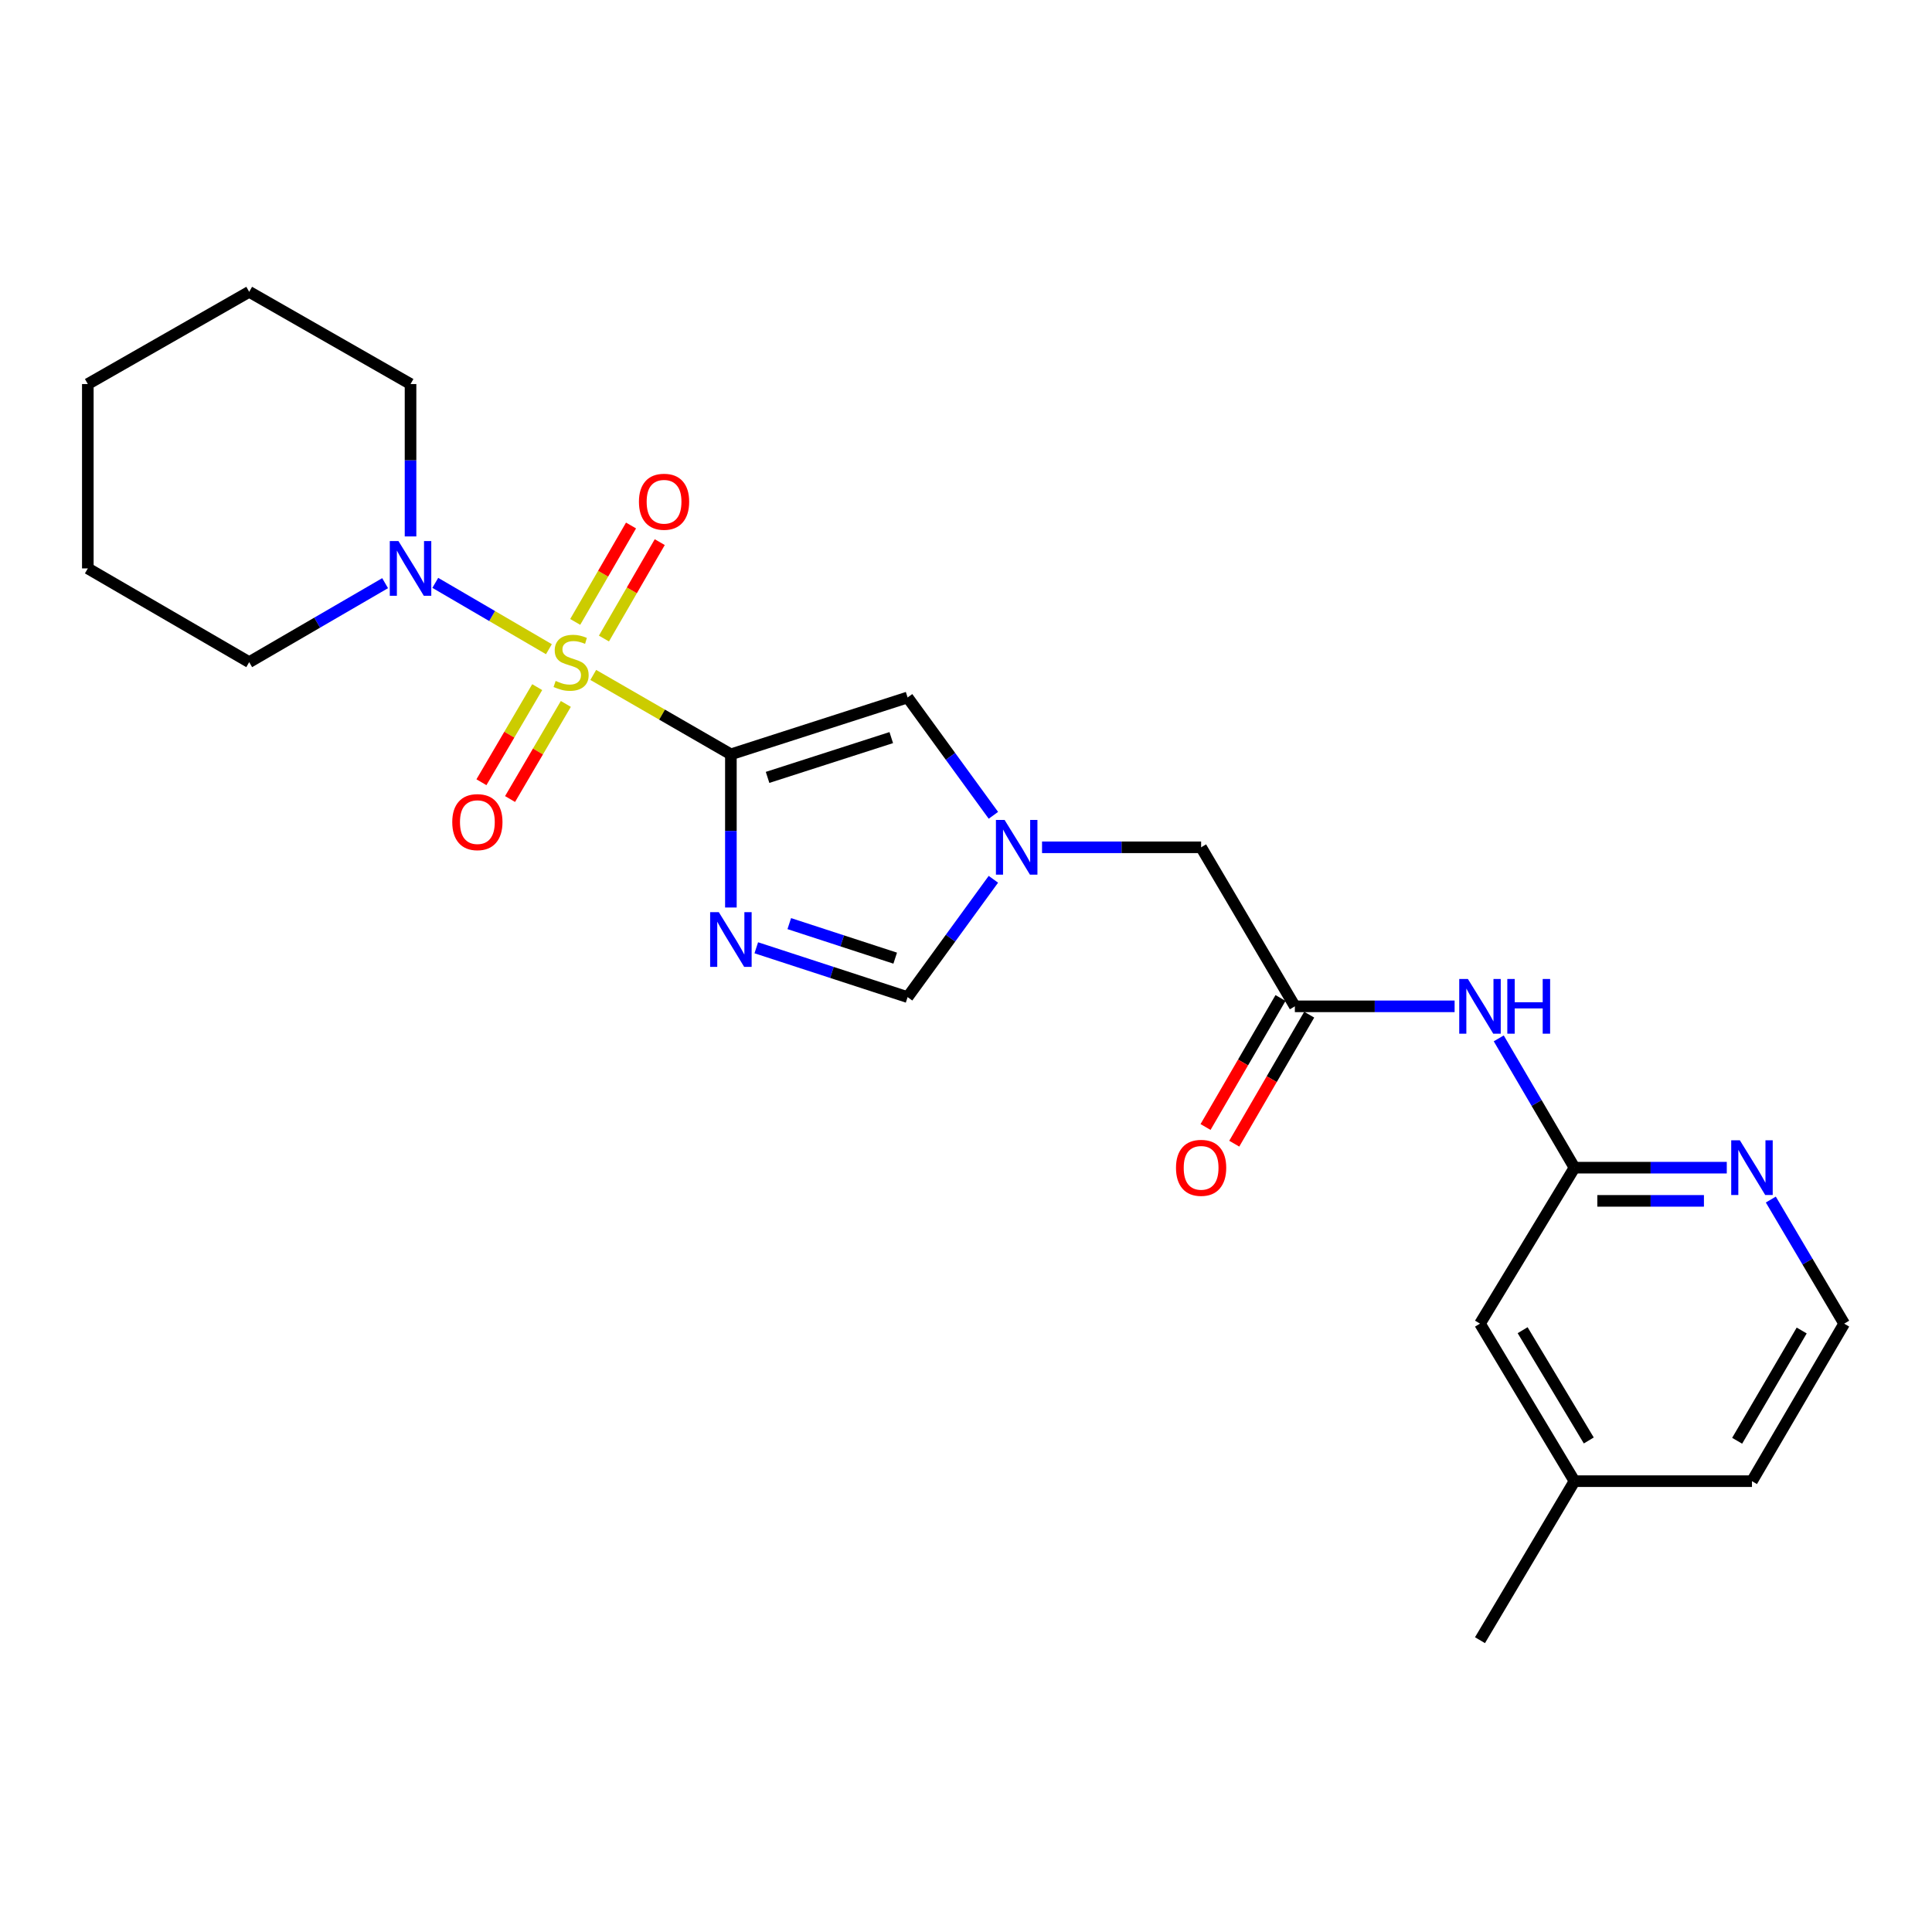 <?xml version='1.0' encoding='iso-8859-1'?>
<svg version='1.1' baseProfile='full'
              xmlns='http://www.w3.org/2000/svg'
                      xmlns:rdkit='http://www.rdkit.org/xml'
                      xmlns:xlink='http://www.w3.org/1999/xlink'
                  xml:space='preserve'
width='1000px' height='1000px' viewBox='0 0 1000 1000'>
<!-- END OF HEADER -->
<rect style='opacity:1.0;fill:#FFFFFF;stroke:none' width='1000' height='1000' x='0' y='0'> </rect>
<path class='bond-0' d='M 307.067,349.344 L 342.687,369.892' style='fill:none;fill-rule:evenodd;stroke:#CCCC00;stroke-width:6px;stroke-linecap:butt;stroke-linejoin:miter;stroke-opacity:1' />
<path class='bond-0' d='M 342.687,369.892 L 378.307,390.44' style='fill:none;fill-rule:evenodd;stroke:#000000;stroke-width:6px;stroke-linecap:butt;stroke-linejoin:miter;stroke-opacity:1' />
<path class='bond-3' d='M 284.114,336.023 L 254.709,318.855' style='fill:none;fill-rule:evenodd;stroke:#CCCC00;stroke-width:6px;stroke-linecap:butt;stroke-linejoin:miter;stroke-opacity:1' />
<path class='bond-3' d='M 254.709,318.855 L 225.305,301.687' style='fill:none;fill-rule:evenodd;stroke:#0000FF;stroke-width:6px;stroke-linecap:butt;stroke-linejoin:miter;stroke-opacity:1' />
<path class='bond-9' d='M 312.599,330.512 L 327.044,305.56' style='fill:none;fill-rule:evenodd;stroke:#CCCC00;stroke-width:6px;stroke-linecap:butt;stroke-linejoin:miter;stroke-opacity:1' />
<path class='bond-9' d='M 327.044,305.56 L 341.489,280.608' style='fill:none;fill-rule:evenodd;stroke:#FF0000;stroke-width:6px;stroke-linecap:butt;stroke-linejoin:miter;stroke-opacity:1' />
<path class='bond-9' d='M 297.728,321.903 L 312.173,296.951' style='fill:none;fill-rule:evenodd;stroke:#CCCC00;stroke-width:6px;stroke-linecap:butt;stroke-linejoin:miter;stroke-opacity:1' />
<path class='bond-9' d='M 312.173,296.951 L 326.618,272' style='fill:none;fill-rule:evenodd;stroke:#FF0000;stroke-width:6px;stroke-linecap:butt;stroke-linejoin:miter;stroke-opacity:1' />
<path class='bond-10' d='M 278.056,355.659 L 263.621,380.271' style='fill:none;fill-rule:evenodd;stroke:#CCCC00;stroke-width:6px;stroke-linecap:butt;stroke-linejoin:miter;stroke-opacity:1' />
<path class='bond-10' d='M 263.621,380.271 L 249.187,404.882' style='fill:none;fill-rule:evenodd;stroke:#FF0000;stroke-width:6px;stroke-linecap:butt;stroke-linejoin:miter;stroke-opacity:1' />
<path class='bond-10' d='M 292.877,364.352 L 278.443,388.964' style='fill:none;fill-rule:evenodd;stroke:#CCCC00;stroke-width:6px;stroke-linecap:butt;stroke-linejoin:miter;stroke-opacity:1' />
<path class='bond-10' d='M 278.443,388.964 L 264.008,413.575' style='fill:none;fill-rule:evenodd;stroke:#FF0000;stroke-width:6px;stroke-linecap:butt;stroke-linejoin:miter;stroke-opacity:1' />
<path class='bond-1' d='M 378.307,390.44 L 378.307,430.083' style='fill:none;fill-rule:evenodd;stroke:#000000;stroke-width:6px;stroke-linecap:butt;stroke-linejoin:miter;stroke-opacity:1' />
<path class='bond-1' d='M 378.307,430.083 L 378.307,469.726' style='fill:none;fill-rule:evenodd;stroke:#0000FF;stroke-width:6px;stroke-linecap:butt;stroke-linejoin:miter;stroke-opacity:1' />
<path class='bond-2' d='M 378.307,390.44 L 469.777,361.009' style='fill:none;fill-rule:evenodd;stroke:#000000;stroke-width:6px;stroke-linecap:butt;stroke-linejoin:miter;stroke-opacity:1' />
<path class='bond-2' d='M 397.29,402.382 L 461.319,381.781' style='fill:none;fill-rule:evenodd;stroke:#000000;stroke-width:6px;stroke-linecap:butt;stroke-linejoin:miter;stroke-opacity:1' />
<path class='bond-5' d='M 391.452,490.568 L 430.615,503.336' style='fill:none;fill-rule:evenodd;stroke:#0000FF;stroke-width:6px;stroke-linecap:butt;stroke-linejoin:miter;stroke-opacity:1' />
<path class='bond-5' d='M 430.615,503.336 L 469.777,516.104' style='fill:none;fill-rule:evenodd;stroke:#000000;stroke-width:6px;stroke-linecap:butt;stroke-linejoin:miter;stroke-opacity:1' />
<path class='bond-5' d='M 408.527,478.062 L 435.941,487' style='fill:none;fill-rule:evenodd;stroke:#0000FF;stroke-width:6px;stroke-linecap:butt;stroke-linejoin:miter;stroke-opacity:1' />
<path class='bond-5' d='M 435.941,487 L 463.355,495.937' style='fill:none;fill-rule:evenodd;stroke:#000000;stroke-width:6px;stroke-linecap:butt;stroke-linejoin:miter;stroke-opacity:1' />
<path class='bond-4' d='M 469.777,361.009 L 491.978,391.506' style='fill:none;fill-rule:evenodd;stroke:#000000;stroke-width:6px;stroke-linecap:butt;stroke-linejoin:miter;stroke-opacity:1' />
<path class='bond-4' d='M 491.978,391.506 L 514.179,422.003' style='fill:none;fill-rule:evenodd;stroke:#0000FF;stroke-width:6px;stroke-linecap:butt;stroke-linejoin:miter;stroke-opacity:1' />
<path class='bond-17' d='M 199.337,301.849 L 164.16,322.289' style='fill:none;fill-rule:evenodd;stroke:#0000FF;stroke-width:6px;stroke-linecap:butt;stroke-linejoin:miter;stroke-opacity:1' />
<path class='bond-17' d='M 164.16,322.289 L 128.983,342.729' style='fill:none;fill-rule:evenodd;stroke:#000000;stroke-width:6px;stroke-linecap:butt;stroke-linejoin:miter;stroke-opacity:1' />
<path class='bond-18' d='M 212.492,277.66 L 212.492,238.222' style='fill:none;fill-rule:evenodd;stroke:#0000FF;stroke-width:6px;stroke-linecap:butt;stroke-linejoin:miter;stroke-opacity:1' />
<path class='bond-18' d='M 212.492,238.222 L 212.492,198.783' style='fill:none;fill-rule:evenodd;stroke:#000000;stroke-width:6px;stroke-linecap:butt;stroke-linejoin:miter;stroke-opacity:1' />
<path class='bond-12' d='M 539.359,438.562 L 580.526,438.562' style='fill:none;fill-rule:evenodd;stroke:#0000FF;stroke-width:6px;stroke-linecap:butt;stroke-linejoin:miter;stroke-opacity:1' />
<path class='bond-12' d='M 580.526,438.562 L 621.693,438.562' style='fill:none;fill-rule:evenodd;stroke:#000000;stroke-width:6px;stroke-linecap:butt;stroke-linejoin:miter;stroke-opacity:1' />
<path class='bond-24' d='M 514.177,455.119 L 491.977,485.612' style='fill:none;fill-rule:evenodd;stroke:#0000FF;stroke-width:6px;stroke-linecap:butt;stroke-linejoin:miter;stroke-opacity:1' />
<path class='bond-24' d='M 491.977,485.612 L 469.777,516.104' style='fill:none;fill-rule:evenodd;stroke:#000000;stroke-width:6px;stroke-linecap:butt;stroke-linejoin:miter;stroke-opacity:1' />
<path class='bond-6' d='M 752.904,520.877 L 711.56,520.877' style='fill:none;fill-rule:evenodd;stroke:#0000FF;stroke-width:6px;stroke-linecap:butt;stroke-linejoin:miter;stroke-opacity:1' />
<path class='bond-6' d='M 711.56,520.877 L 670.216,520.877' style='fill:none;fill-rule:evenodd;stroke:#000000;stroke-width:6px;stroke-linecap:butt;stroke-linejoin:miter;stroke-opacity:1' />
<path class='bond-8' d='M 775.75,537.457 L 795.352,570.921' style='fill:none;fill-rule:evenodd;stroke:#0000FF;stroke-width:6px;stroke-linecap:butt;stroke-linejoin:miter;stroke-opacity:1' />
<path class='bond-8' d='M 795.352,570.921 L 814.953,604.386' style='fill:none;fill-rule:evenodd;stroke:#000000;stroke-width:6px;stroke-linecap:butt;stroke-linejoin:miter;stroke-opacity:1' />
<path class='bond-7' d='M 670.216,520.877 L 621.693,438.562' style='fill:none;fill-rule:evenodd;stroke:#000000;stroke-width:6px;stroke-linecap:butt;stroke-linejoin:miter;stroke-opacity:1' />
<path class='bond-13' d='M 662.787,516.561 L 643.388,549.948' style='fill:none;fill-rule:evenodd;stroke:#000000;stroke-width:6px;stroke-linecap:butt;stroke-linejoin:miter;stroke-opacity:1' />
<path class='bond-13' d='M 643.388,549.948 L 623.988,583.335' style='fill:none;fill-rule:evenodd;stroke:#FF0000;stroke-width:6px;stroke-linecap:butt;stroke-linejoin:miter;stroke-opacity:1' />
<path class='bond-13' d='M 677.644,525.194 L 658.245,558.581' style='fill:none;fill-rule:evenodd;stroke:#000000;stroke-width:6px;stroke-linecap:butt;stroke-linejoin:miter;stroke-opacity:1' />
<path class='bond-13' d='M 658.245,558.581 L 638.845,591.968' style='fill:none;fill-rule:evenodd;stroke:#FF0000;stroke-width:6px;stroke-linecap:butt;stroke-linejoin:miter;stroke-opacity:1' />
<path class='bond-11' d='M 814.953,604.386 L 854.366,604.386' style='fill:none;fill-rule:evenodd;stroke:#000000;stroke-width:6px;stroke-linecap:butt;stroke-linejoin:miter;stroke-opacity:1' />
<path class='bond-11' d='M 854.366,604.386 L 893.779,604.386' style='fill:none;fill-rule:evenodd;stroke:#0000FF;stroke-width:6px;stroke-linecap:butt;stroke-linejoin:miter;stroke-opacity:1' />
<path class='bond-11' d='M 826.777,621.569 L 854.366,621.569' style='fill:none;fill-rule:evenodd;stroke:#000000;stroke-width:6px;stroke-linecap:butt;stroke-linejoin:miter;stroke-opacity:1' />
<path class='bond-11' d='M 854.366,621.569 L 881.955,621.569' style='fill:none;fill-rule:evenodd;stroke:#0000FF;stroke-width:6px;stroke-linecap:butt;stroke-linejoin:miter;stroke-opacity:1' />
<path class='bond-14' d='M 814.953,604.386 L 766.039,685.117' style='fill:none;fill-rule:evenodd;stroke:#000000;stroke-width:6px;stroke-linecap:butt;stroke-linejoin:miter;stroke-opacity:1' />
<path class='bond-15' d='M 916.573,620.891 L 935.559,653.004' style='fill:none;fill-rule:evenodd;stroke:#0000FF;stroke-width:6px;stroke-linecap:butt;stroke-linejoin:miter;stroke-opacity:1' />
<path class='bond-15' d='M 935.559,653.004 L 954.545,685.117' style='fill:none;fill-rule:evenodd;stroke:#000000;stroke-width:6px;stroke-linecap:butt;stroke-linejoin:miter;stroke-opacity:1' />
<path class='bond-16' d='M 766.039,685.117 L 814.953,766.65' style='fill:none;fill-rule:evenodd;stroke:#000000;stroke-width:6px;stroke-linecap:butt;stroke-linejoin:miter;stroke-opacity:1' />
<path class='bond-16' d='M 788.111,688.507 L 822.351,745.581' style='fill:none;fill-rule:evenodd;stroke:#000000;stroke-width:6px;stroke-linecap:butt;stroke-linejoin:miter;stroke-opacity:1' />
<path class='bond-26' d='M 954.545,685.117 L 906.815,766.65' style='fill:none;fill-rule:evenodd;stroke:#000000;stroke-width:6px;stroke-linecap:butt;stroke-linejoin:miter;stroke-opacity:1' />
<path class='bond-26' d='M 932.557,688.666 L 899.146,745.739' style='fill:none;fill-rule:evenodd;stroke:#000000;stroke-width:6px;stroke-linecap:butt;stroke-linejoin:miter;stroke-opacity:1' />
<path class='bond-19' d='M 814.953,766.65 L 906.815,766.65' style='fill:none;fill-rule:evenodd;stroke:#000000;stroke-width:6px;stroke-linecap:butt;stroke-linejoin:miter;stroke-opacity:1' />
<path class='bond-20' d='M 814.953,766.65 L 766.039,848.956' style='fill:none;fill-rule:evenodd;stroke:#000000;stroke-width:6px;stroke-linecap:butt;stroke-linejoin:miter;stroke-opacity:1' />
<path class='bond-21' d='M 128.983,342.729 L 45.455,294.206' style='fill:none;fill-rule:evenodd;stroke:#000000;stroke-width:6px;stroke-linecap:butt;stroke-linejoin:miter;stroke-opacity:1' />
<path class='bond-22' d='M 212.492,198.783 L 128.983,151.044' style='fill:none;fill-rule:evenodd;stroke:#000000;stroke-width:6px;stroke-linecap:butt;stroke-linejoin:miter;stroke-opacity:1' />
<path class='bond-25' d='M 45.455,294.206 L 45.455,198.783' style='fill:none;fill-rule:evenodd;stroke:#000000;stroke-width:6px;stroke-linecap:butt;stroke-linejoin:miter;stroke-opacity:1' />
<path class='bond-23' d='M 128.983,151.044 L 45.455,198.783' style='fill:none;fill-rule:evenodd;stroke:#000000;stroke-width:6px;stroke-linecap:butt;stroke-linejoin:miter;stroke-opacity:1' />
<path  class='atom-0' d='M 287.6 352.449
Q 287.92 352.569, 289.24 353.129
Q 290.56 353.689, 292 354.049
Q 293.48 354.369, 294.92 354.369
Q 297.6 354.369, 299.16 353.089
Q 300.72 351.769, 300.72 349.489
Q 300.72 347.929, 299.92 346.969
Q 299.16 346.009, 297.96 345.489
Q 296.76 344.969, 294.76 344.369
Q 292.24 343.609, 290.72 342.889
Q 289.24 342.169, 288.16 340.649
Q 287.12 339.129, 287.12 336.569
Q 287.12 333.009, 289.52 330.809
Q 291.96 328.609, 296.76 328.609
Q 300.04 328.609, 303.76 330.169
L 302.84 333.249
Q 299.44 331.849, 296.88 331.849
Q 294.12 331.849, 292.6 333.009
Q 291.08 334.129, 291.12 336.089
Q 291.12 337.609, 291.88 338.529
Q 292.68 339.449, 293.8 339.969
Q 294.96 340.489, 296.88 341.089
Q 299.44 341.889, 300.96 342.689
Q 302.48 343.489, 303.56 345.129
Q 304.68 346.729, 304.68 349.489
Q 304.68 353.409, 302.04 355.529
Q 299.44 357.609, 295.08 357.609
Q 292.56 357.609, 290.64 357.049
Q 288.76 356.529, 286.52 355.609
L 287.6 352.449
' fill='#CCCC00'/>
<path  class='atom-2' d='M 372.047 472.122
L 381.327 487.122
Q 382.247 488.602, 383.727 491.282
Q 385.207 493.962, 385.287 494.122
L 385.287 472.122
L 389.047 472.122
L 389.047 500.442
L 385.167 500.442
L 375.207 484.042
Q 374.047 482.122, 372.807 479.922
Q 371.607 477.722, 371.247 477.042
L 371.247 500.442
L 367.567 500.442
L 367.567 472.122
L 372.047 472.122
' fill='#0000FF'/>
<path  class='atom-4' d='M 206.232 280.046
L 215.512 295.046
Q 216.432 296.526, 217.912 299.206
Q 219.392 301.886, 219.472 302.046
L 219.472 280.046
L 223.232 280.046
L 223.232 308.366
L 219.352 308.366
L 209.392 291.966
Q 208.232 290.046, 206.992 287.846
Q 205.792 285.646, 205.432 284.966
L 205.432 308.366
L 201.752 308.366
L 201.752 280.046
L 206.232 280.046
' fill='#0000FF'/>
<path  class='atom-5' d='M 519.973 424.402
L 529.253 439.402
Q 530.173 440.882, 531.653 443.562
Q 533.133 446.242, 533.213 446.402
L 533.213 424.402
L 536.973 424.402
L 536.973 452.722
L 533.093 452.722
L 523.133 436.322
Q 521.973 434.402, 520.733 432.202
Q 519.533 430.002, 519.173 429.322
L 519.173 452.722
L 515.493 452.722
L 515.493 424.402
L 519.973 424.402
' fill='#0000FF'/>
<path  class='atom-7' d='M 759.779 506.717
L 769.059 521.717
Q 769.979 523.197, 771.459 525.877
Q 772.939 528.557, 773.019 528.717
L 773.019 506.717
L 776.779 506.717
L 776.779 535.037
L 772.899 535.037
L 762.939 518.637
Q 761.779 516.717, 760.539 514.517
Q 759.339 512.317, 758.979 511.637
L 758.979 535.037
L 755.299 535.037
L 755.299 506.717
L 759.779 506.717
' fill='#0000FF'/>
<path  class='atom-7' d='M 780.179 506.717
L 784.019 506.717
L 784.019 518.757
L 798.499 518.757
L 798.499 506.717
L 802.339 506.717
L 802.339 535.037
L 798.499 535.037
L 798.499 521.957
L 784.019 521.957
L 784.019 535.037
L 780.179 535.037
L 780.179 506.717
' fill='#0000FF'/>
<path  class='atom-10' d='M 330.712 259.701
Q 330.712 252.901, 334.072 249.101
Q 337.432 245.301, 343.712 245.301
Q 349.992 245.301, 353.352 249.101
Q 356.712 252.901, 356.712 259.701
Q 356.712 266.581, 353.312 270.501
Q 349.912 274.381, 343.712 274.381
Q 337.472 274.381, 334.072 270.501
Q 330.712 266.621, 330.712 259.701
M 343.712 271.181
Q 348.032 271.181, 350.352 268.301
Q 352.712 265.381, 352.712 259.701
Q 352.712 254.141, 350.352 251.341
Q 348.032 248.501, 343.712 248.501
Q 339.392 248.501, 337.032 251.301
Q 334.712 254.101, 334.712 259.701
Q 334.712 265.421, 337.032 268.301
Q 339.392 271.181, 343.712 271.181
' fill='#FF0000'/>
<path  class='atom-11' d='M 234.087 425.525
Q 234.087 418.725, 237.447 414.925
Q 240.807 411.125, 247.087 411.125
Q 253.367 411.125, 256.727 414.925
Q 260.087 418.725, 260.087 425.525
Q 260.087 432.405, 256.687 436.325
Q 253.287 440.205, 247.087 440.205
Q 240.847 440.205, 237.447 436.325
Q 234.087 432.445, 234.087 425.525
M 247.087 437.005
Q 251.407 437.005, 253.727 434.125
Q 256.087 431.205, 256.087 425.525
Q 256.087 419.965, 253.727 417.165
Q 251.407 414.325, 247.087 414.325
Q 242.767 414.325, 240.407 417.125
Q 238.087 419.925, 238.087 425.525
Q 238.087 431.245, 240.407 434.125
Q 242.767 437.005, 247.087 437.005
' fill='#FF0000'/>
<path  class='atom-12' d='M 900.555 590.226
L 909.835 605.226
Q 910.755 606.706, 912.235 609.386
Q 913.715 612.066, 913.795 612.226
L 913.795 590.226
L 917.555 590.226
L 917.555 618.546
L 913.675 618.546
L 903.715 602.146
Q 902.555 600.226, 901.315 598.026
Q 900.115 595.826, 899.755 595.146
L 899.755 618.546
L 896.075 618.546
L 896.075 590.226
L 900.555 590.226
' fill='#0000FF'/>
<path  class='atom-14' d='M 608.693 604.466
Q 608.693 597.666, 612.053 593.866
Q 615.413 590.066, 621.693 590.066
Q 627.973 590.066, 631.333 593.866
Q 634.693 597.666, 634.693 604.466
Q 634.693 611.346, 631.293 615.266
Q 627.893 619.146, 621.693 619.146
Q 615.453 619.146, 612.053 615.266
Q 608.693 611.386, 608.693 604.466
M 621.693 615.946
Q 626.013 615.946, 628.333 613.066
Q 630.693 610.146, 630.693 604.466
Q 630.693 598.906, 628.333 596.106
Q 626.013 593.266, 621.693 593.266
Q 617.373 593.266, 615.013 596.066
Q 612.693 598.866, 612.693 604.466
Q 612.693 610.186, 615.013 613.066
Q 617.373 615.946, 621.693 615.946
' fill='#FF0000'/>
</svg>
